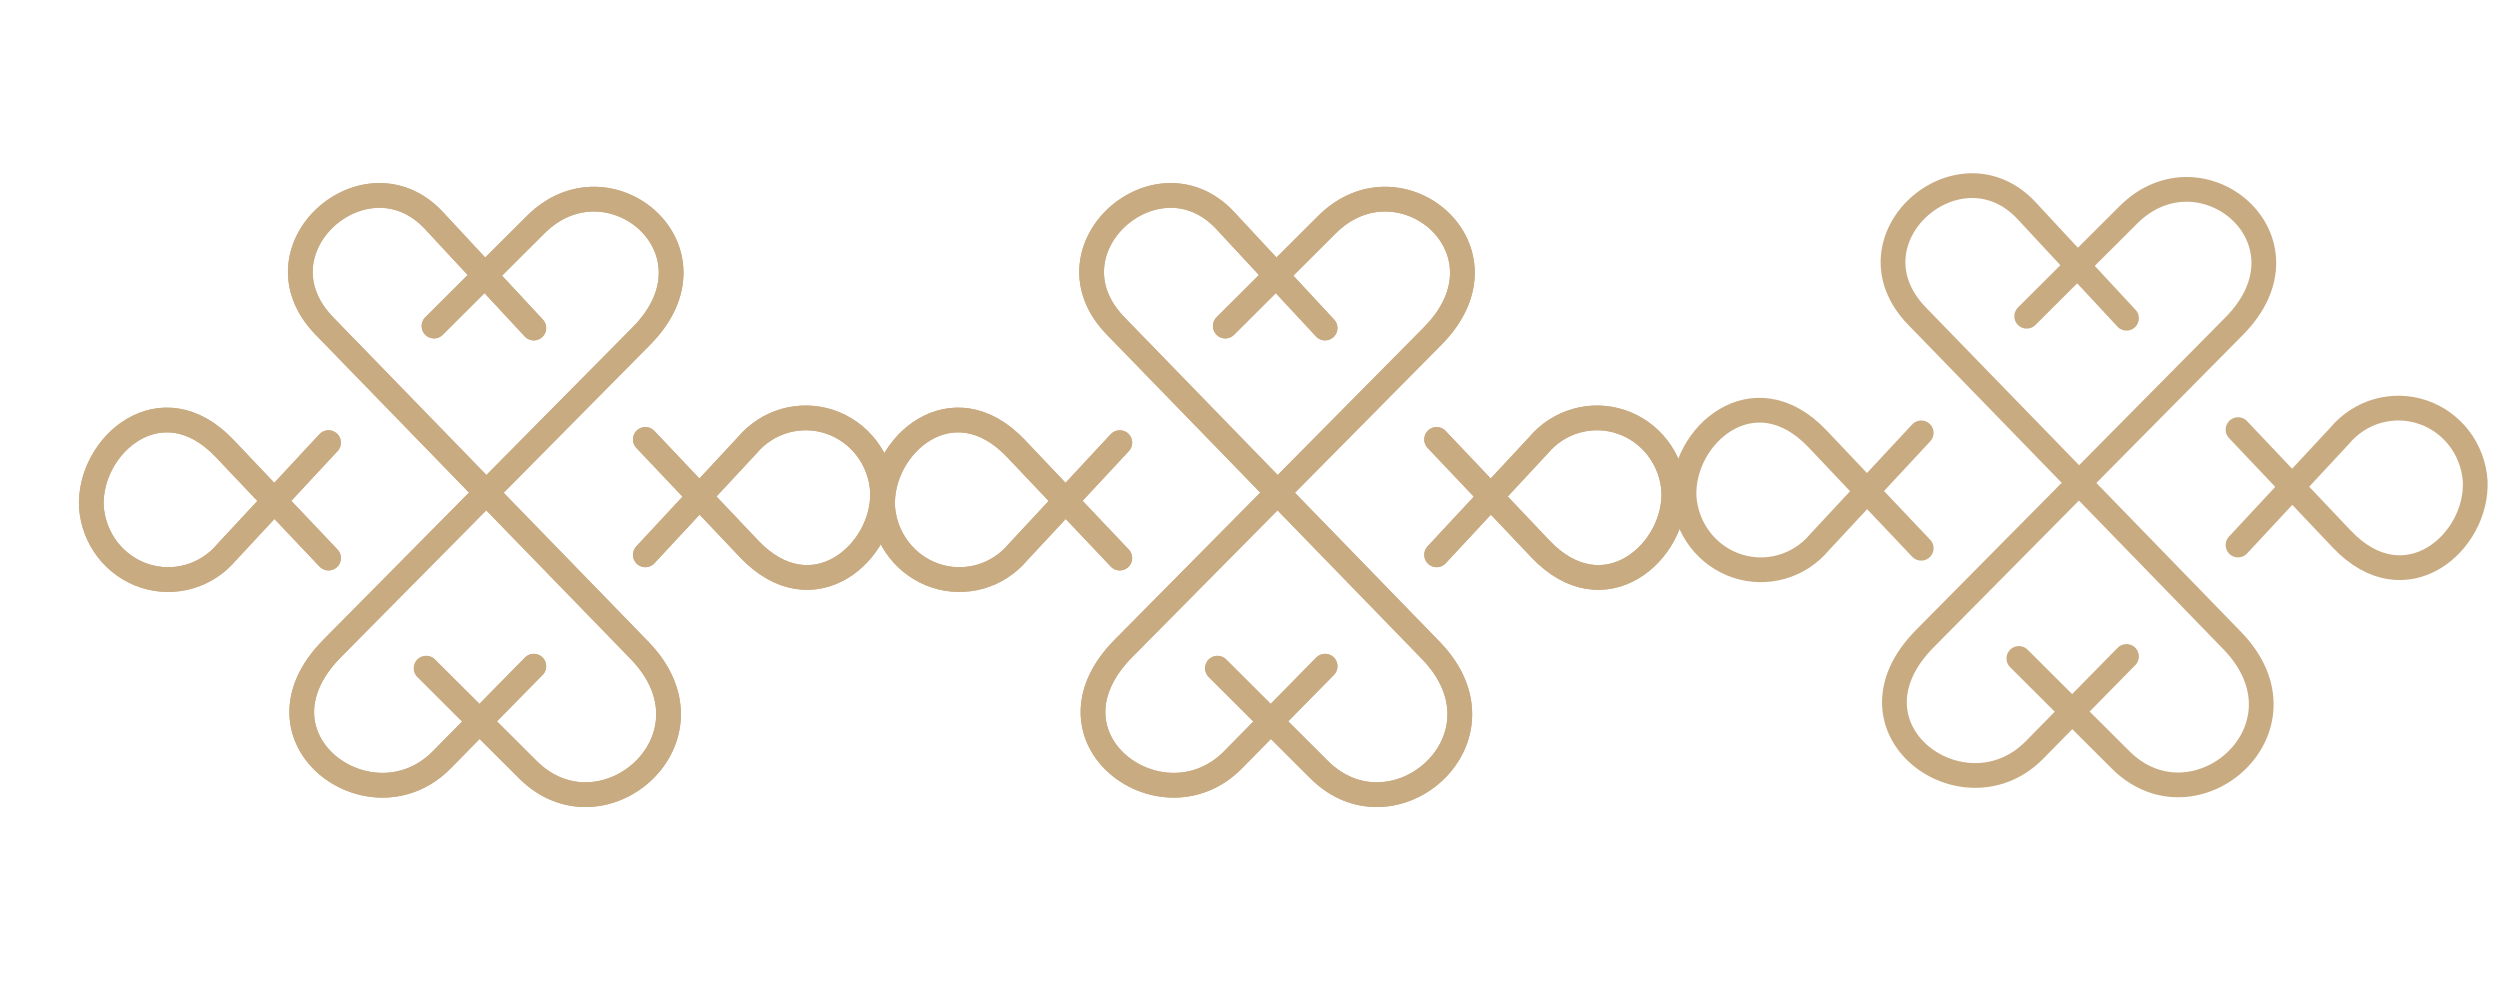 <svg width="101" height="40" viewBox="0 0 101 40" fill="none" xmlns="http://www.w3.org/2000/svg">
<path d="M45.239 22.545L41.049 18.124C38.478 15.412 35.534 17.997 35.659 20.482C35.704 21.108 35.931 21.706 36.31 22.2C36.69 22.694 37.206 23.062 37.793 23.258C38.379 23.453 39.009 23.467 39.603 23.297C40.197 23.127 40.728 22.781 41.128 22.304L45.24 17.883" stroke="#C9AB82" stroke-linecap="round" stroke-linejoin="round"/>
<path d="M49.502 13.172L53.612 9.073C56.561 6.132 61.322 10.098 57.882 13.574L45.391 26.192C41.779 29.84 46.969 33.589 49.818 30.693L53.534 26.915" stroke="#C9AB82" stroke-linecap="round" stroke-linejoin="round"/>
<path d="M53.533 13.252L49.502 8.912C46.761 5.961 42.06 10.069 45.074 13.172L57.802 26.273C61.252 29.824 56.293 34.084 53.296 31.096L49.185 26.997" stroke="#C9AB82" stroke-linecap="round" stroke-linejoin="round"/>
<path d="M58.039 17.753L62.23 22.174C64.801 24.886 67.745 22.301 67.62 19.816C67.575 19.19 67.348 18.592 66.968 18.098C66.588 17.604 66.073 17.235 65.486 17.04C64.9 16.845 64.269 16.831 63.675 17.001C63.081 17.171 62.551 17.517 62.151 17.994L58.04 22.415" stroke="#C9AB82" stroke-linecap="round" stroke-linejoin="round"/>
<path d="M45.239 22.545L41.049 18.124C38.478 15.411 35.534 17.997 35.659 20.482C35.704 21.107 35.931 21.705 36.311 22.2C36.691 22.694 37.206 23.062 37.793 23.258C38.379 23.453 39.009 23.466 39.603 23.297C40.197 23.127 40.728 22.781 41.128 22.303L45.24 17.883" stroke="#C9AB82" stroke-linecap="round" stroke-linejoin="round"/>
<path d="M49.502 13.171L53.612 9.072C56.561 6.132 61.322 10.098 57.882 13.573L45.391 26.192C41.779 29.84 46.969 33.589 49.818 30.692L53.534 26.915" stroke="#C9AB82" stroke-linecap="round" stroke-linejoin="round"/>
<path d="M53.533 13.252L49.502 8.912C46.761 5.961 42.06 10.069 45.074 13.171L57.802 26.273C61.252 29.824 56.293 34.084 53.296 31.095L49.185 26.996" stroke="#C9AB82" stroke-linecap="round" stroke-linejoin="round"/>
<path d="M58.039 17.753L62.23 22.173C64.801 24.886 67.745 22.3 67.62 19.816C67.575 19.19 67.348 18.592 66.968 18.098C66.588 17.603 66.073 17.235 65.486 17.04C64.9 16.844 64.27 16.831 63.676 17.001C63.082 17.171 62.551 17.516 62.151 17.994L58.04 22.414" stroke="#C9AB82" stroke-linecap="round" stroke-linejoin="round"/>
<path d="M13.272 22.545L9.082 18.124C6.511 15.412 3.567 17.997 3.692 20.482C3.737 21.108 3.963 21.706 4.343 22.2C4.723 22.694 5.239 23.062 5.825 23.258C6.412 23.453 7.042 23.467 7.636 23.297C8.23 23.127 8.761 22.781 9.161 22.304L13.272 17.883" stroke="#C9AB82" stroke-linecap="round" stroke-linejoin="round"/>
<path d="M17.534 13.172L21.645 9.073C24.594 6.132 29.355 10.098 25.914 13.574L13.424 26.192C9.812 29.84 15.002 33.589 17.851 30.693L21.566 26.915" stroke="#C9AB82" stroke-linecap="round" stroke-linejoin="round"/>
<path d="M21.566 13.252L17.534 8.912C14.793 5.961 10.092 10.069 13.107 13.172L25.835 26.273C29.285 29.824 24.326 34.084 21.328 31.096L17.218 26.997" stroke="#C9AB82" stroke-linecap="round" stroke-linejoin="round"/>
<path d="M26.072 17.753L30.262 22.174C32.834 24.886 35.777 22.301 35.652 19.816C35.608 19.19 35.381 18.592 35.001 18.098C34.621 17.604 34.105 17.235 33.519 17.04C32.932 16.845 32.302 16.831 31.708 17.001C31.114 17.171 30.583 17.517 30.183 17.994L26.072 22.415" stroke="#C9AB82" stroke-linecap="round" stroke-linejoin="round"/>
<path d="M13.272 22.545L9.082 18.124C6.511 15.411 3.567 17.997 3.692 20.482C3.737 21.107 3.963 21.705 4.343 22.2C4.723 22.694 5.239 23.062 5.825 23.258C6.412 23.453 7.042 23.466 7.636 23.297C8.23 23.127 8.761 22.781 9.161 22.303L13.272 17.883" stroke="#C9AB82" stroke-linecap="round" stroke-linejoin="round"/>
<path d="M17.534 13.171L21.645 9.072C24.594 6.132 29.355 10.098 25.914 13.573L13.424 26.192C9.812 29.84 15.002 33.589 17.851 30.692L21.566 26.915" stroke="#C9AB82" stroke-linecap="round" stroke-linejoin="round"/>
<path d="M21.566 13.252L17.534 8.912C14.793 5.961 10.092 10.069 13.107 13.171L25.835 26.273C29.285 29.824 24.326 34.084 21.328 31.095L17.218 26.996" stroke="#C9AB82" stroke-linecap="round" stroke-linejoin="round"/>
<path d="M26.072 17.753L30.262 22.173C32.834 24.886 35.777 22.3 35.652 19.816C35.608 19.19 35.381 18.592 35.001 18.098C34.621 17.603 34.105 17.235 33.519 17.04C32.932 16.844 32.302 16.831 31.708 17.001C31.114 17.171 30.583 17.516 30.183 17.994L26.072 22.414" stroke="#C9AB82" stroke-linecap="round" stroke-linejoin="round"/>
<path d="M77.617 22.149L73.427 17.729C70.855 15.016 67.912 17.602 68.037 20.086C68.081 20.712 68.308 21.31 68.688 21.804C69.068 22.299 69.584 22.667 70.17 22.862C70.757 23.058 71.387 23.071 71.981 22.901C72.575 22.732 73.106 22.386 73.506 21.908L77.617 17.488" stroke="#C9AB82" stroke-linecap="round" stroke-linejoin="round"/>
<path d="M81.879 12.776L85.99 8.677C88.939 5.737 93.699 9.702 90.259 13.178L77.768 25.796C74.157 29.445 79.347 33.194 82.195 30.297L85.911 26.52" stroke="#C9AB82" stroke-linecap="round" stroke-linejoin="round"/>
<path d="M85.911 12.857L81.879 8.516C79.138 5.566 74.437 9.673 77.452 12.776L90.18 25.878C93.629 29.428 88.67 33.688 85.673 30.7L81.562 26.601" stroke="#C9AB82" stroke-linecap="round" stroke-linejoin="round"/>
<path d="M90.417 17.357L94.607 21.778C97.178 24.491 100.122 21.905 99.997 19.421C99.952 18.795 99.726 18.197 99.346 17.702C98.966 17.208 98.45 16.84 97.864 16.645C97.277 16.449 96.647 16.436 96.053 16.605C95.459 16.775 94.928 17.121 94.528 17.599L90.417 22.019" stroke="#C9AB82" stroke-linecap="round" stroke-linejoin="round"/>
</svg>
